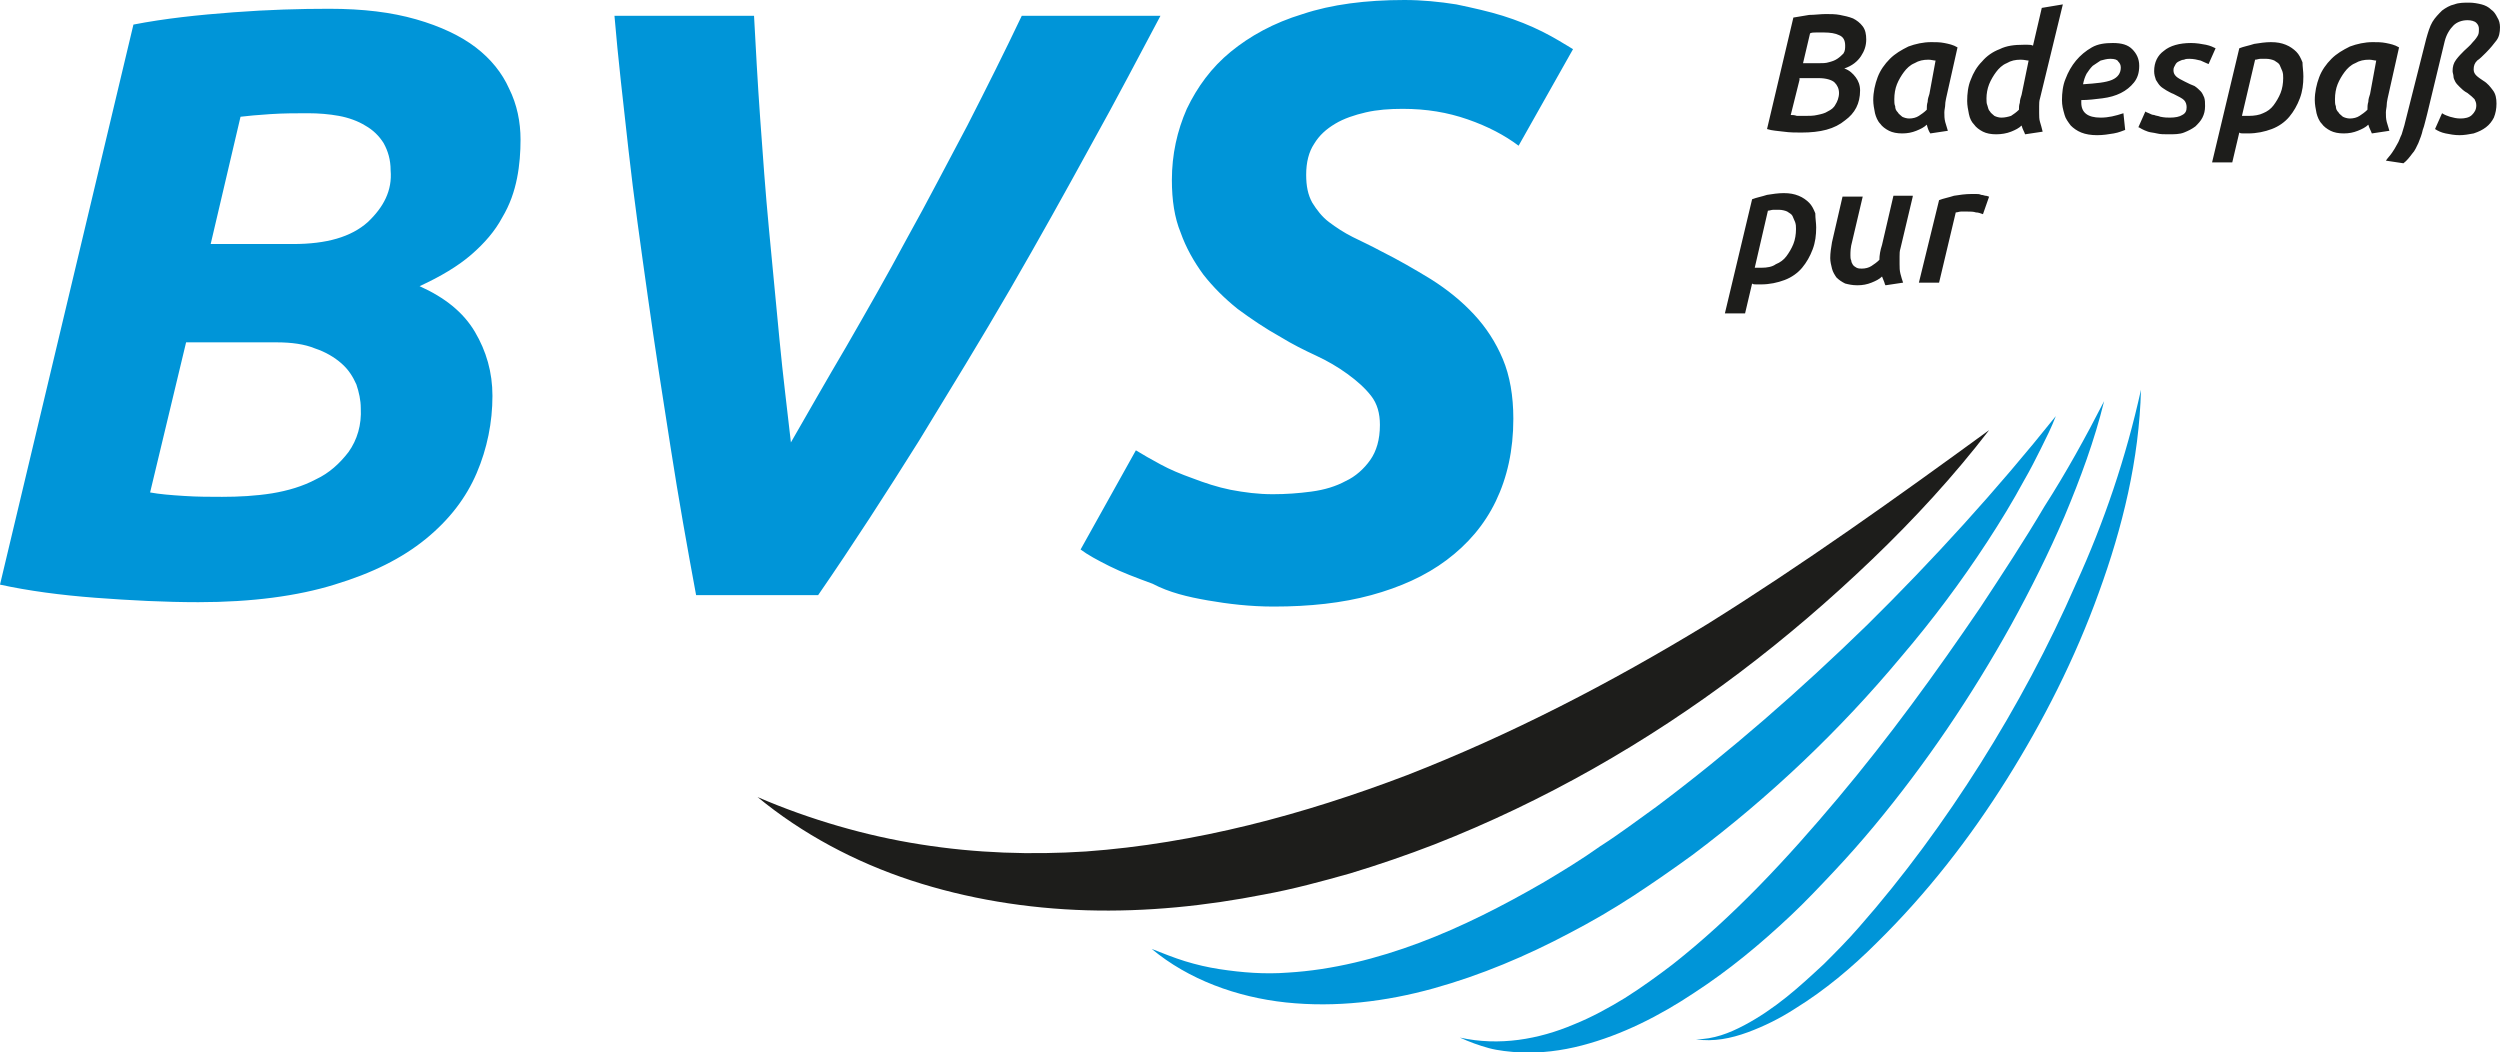 <svg id="Ebene_1" xmlns="http://www.w3.org/2000/svg" viewBox="0 0 284.8 119.9"><style>.st0{fill:#0095d8}.st1{fill:#1d1d1b}</style><path class="st0" d="M234.2 47.4c-.5 1.3-1.1 2.5-1.7 3.7s-1.2 2.4-1.9 3.6c-1.3 2.4-2.7 4.7-4.2 7-3 4.6-6.3 9-9.8 13.1-7 8.4-15 16-23.8 22.6-2.2 1.6-4.5 3.2-6.8 4.7s-4.7 2.9-7.2 4.2c-4.9 2.6-10.1 4.8-15.5 6.3s-11.1 2.2-16.8 1.6c-5.6-.6-11.1-2.6-15.3-6.1 1.3.5 2.5 1 3.8 1.4s2.6.7 3.9.9c2.6.4 5.2.6 7.8.4 5.1-.3 10.2-1.6 15-3.4s9.5-4.2 14-6.8c2.2-1.3 4.5-2.7 6.6-4.2 2.2-1.4 4.3-3 6.4-4.5 8.4-6.3 16.4-13.3 24-20.7 7.5-7.4 14.7-15.3 21.5-23.8"/><path class="st0" d="M239.7 45.7c-1.1 4.5-2.7 8.8-4.5 13.1-1.8 4.2-3.9 8.4-6.1 12.4-4.5 8.1-9.7 15.8-15.6 22.9-1.5 1.8-3 3.5-4.6 5.2s-3.2 3.4-4.9 5c-3.4 3.2-7 6.2-11 8.8-3.9 2.6-8.2 4.8-12.8 6-2.3.6-4.7.9-7.1.8-1.2-.1-2.4-.2-3.5-.5s-2.2-.7-3.3-1.2c4.5 1 9 .2 13-1.5 2-.8 4-1.9 5.8-3 1.9-1.2 3.7-2.5 5.4-3.8 7-5.5 13.1-12.1 18.9-19s11.1-14.2 16.2-21.7c2.5-3.8 5-7.6 7.3-11.5 2.5-3.9 4.7-7.9 6.8-12"/><path class="st0" d="M243.9 44.4c-.2 7.9-2.1 15.7-4.8 23.1-2.7 7.5-6.3 14.6-10.5 21.3-4.2 6.7-9.1 13-14.8 18.6-2.8 2.8-5.9 5.4-9.3 7.5-1.7 1.1-3.5 2-5.4 2.7s-3.9 1.1-5.9.8c2 0 3.8-.7 5.5-1.6s3.3-2 4.8-3.2 2.9-2.5 4.3-3.8c1.4-1.4 2.7-2.7 4-4.2 5.1-5.8 9.7-12.1 13.8-18.6 4.1-6.5 7.8-13.4 10.9-20.5 3.2-7 5.7-14.4 7.4-22.1"/><path class="st1" d="M226.6 49c-4 5.2-8.5 10.1-13.3 14.7s-9.8 8.9-15.1 12.9c-10.6 8-22.3 14.7-34.8 19.6-3.1 1.2-6.3 2.3-9.6 3.3-3.2.9-6.5 1.8-9.8 2.4-6.6 1.3-13.4 2-20.2 1.8-6.8-.2-13.6-1.3-20-3.4S91.4 95 86.3 90.8c3 1.3 6.1 2.4 9.2 3.3s6.2 1.6 9.4 2.1c6.3 1 12.6 1.2 18.8.8 12.5-.9 24.8-4.2 36.6-8.7 11.8-4.6 23.2-10.5 34.2-17.2 10.9-6.8 21.4-14.3 32.1-22.1"/><path class="st0" d="M54.2 5.4c-1.7-1.3-4-2.4-6.8-3.2-2.8-.8-6-1.2-9.9-1.2-3.3 0-6.9.1-10.9.4s-7.8.7-11.4 1.4L0 66.6c3.2.7 6.9 1.2 10.9 1.5s7.9.5 11.7.5c6.1 0 11.3-.7 15.5-2 4.3-1.3 7.7-3 10.4-5.2s4.6-4.7 5.8-7.5 1.8-5.8 1.8-8.8c0-2.7-.7-5.1-2-7.3s-3.4-3.9-6.3-5.2c2.4-1.1 4.4-2.3 5.9-3.6 1.5-1.3 2.7-2.7 3.5-4.2.9-1.5 1.4-3 1.7-4.5s.4-3 .4-4.4c0-2-.4-4-1.3-5.8-.8-1.8-2.1-3.4-3.8-4.7M39.7 51.5c-1 1.3-2.2 2.4-3.7 3.1-1.5.8-3.2 1.3-5 1.6-1.9.3-3.8.4-5.7.4-1.3 0-2.8 0-4.3-.1-1.6-.1-2.8-.2-3.9-.4L21.2 39h10.3c1.7 0 3.2.2 4.4.7 1.2.4 2.2 1 3 1.7s1.3 1.5 1.7 2.4c.3.9.5 1.8.5 2.7.1 1.9-.4 3.6-1.4 5m2.2-26.2c-1.9 1.7-4.7 2.5-8.5 2.5H24l3.4-14.5c.8-.1 1.9-.2 3.4-.3 1.5-.1 3-.1 4.3-.1 1.2 0 2.4.1 3.5.3 1.1.2 2.2.6 3 1.1.9.5 1.6 1.2 2.1 2 .5.9.8 1.9.8 3.1.2 2.3-.8 4.2-2.6 5.9M132.2 1.8h-15.8c-1.9 4-4 8.2-6.2 12.5-2.3 4.3-4.5 8.6-6.9 12.9-2.3 4.3-4.6 8.3-6.9 12.3-2.3 3.9-4.4 7.6-6.3 10.9-.4-3.6-.9-7.5-1.3-11.7-.4-4.2-.8-8.3-1.2-12.6-.4-4.2-.7-8.4-1-12.6s-.5-8-.7-11.7H70c.4 4.8 1 9.9 1.6 15.3s1.4 11 2.2 16.7 1.7 11.5 2.6 17.2c.9 5.8 1.9 11.4 2.9 16.8h13.9c4-5.8 7.8-11.7 11.5-17.6 3.6-5.9 7.1-11.6 10.4-17.3 3.3-5.7 6.3-11.1 9.2-16.4 2.9-5.2 5.5-10.2 7.9-14.7M137.6 68.4c2.3.4 4.8.7 7.5.7 4.1 0 7.8-.4 11.1-1.3s6.2-2.2 8.6-4 4.3-4 5.6-6.7c1.3-2.7 2-5.8 2-9.4 0-2.6-.4-4.9-1.2-6.8-.8-1.9-1.9-3.6-3.3-5.1s-3-2.8-4.9-4c-1.8-1.1-3.7-2.2-5.7-3.2-1.1-.6-2.2-1.1-3.2-1.6s-1.9-1.1-2.7-1.7c-.8-.6-1.4-1.4-1.9-2.2-.5-.9-.7-1.9-.7-3.2 0-1.4.3-2.6.9-3.5.6-1 1.4-1.7 2.4-2.3 1-.6 2.2-1 3.5-1.3s2.7-.4 4.2-.4c2.7 0 5.1.4 7.4 1.2 2.3.8 4.2 1.8 5.8 3l6.2-11c-1-.6-2.1-1.3-3.5-2s-2.9-1.3-4.5-1.8-3.4-.9-5.3-1.3C164 .2 162 0 160 0c-4.4 0-8.3.5-11.6 1.6-3.3 1-6 2.5-8.2 4.3s-3.8 4-5 6.5c-1.1 2.5-1.7 5.2-1.7 8.1 0 2.3.3 4.3 1 6 .6 1.7 1.5 3.3 2.6 4.8 1.1 1.4 2.4 2.7 3.9 3.9 1.5 1.1 3.1 2.2 4.9 3.2 1.3.8 2.7 1.5 4 2.1s2.5 1.3 3.6 2.1 2 1.6 2.7 2.5 1 2 1 3.3c0 1.7-.4 3-1.1 4s-1.7 1.9-2.8 2.4c-1.1.6-2.4 1-3.9 1.2s-2.9.3-4.4.3c-1.7 0-3.2-.2-4.8-.5-1.5-.3-3-.8-4.3-1.3-1.4-.5-2.6-1-3.7-1.6s-2-1.1-2.8-1.6l-6.3 11.3c.8.6 1.9 1.2 3.3 1.9s3 1.3 4.9 2c1.9 1 4 1.5 6.3 1.9"/><path class="st1" d="M205.2 15.1c-.6 0-1.3 0-2-.1s-1.3-.1-1.9-.3l3-12.7 1.8-.3c.6 0 1.3-.1 1.9-.1.5 0 1.1 0 1.6.1s1 .2 1.5.4c.4.2.8.5 1.1.9.3.4.4.9.4 1.5 0 .7-.2 1.3-.6 1.9s-1 1.1-1.9 1.4c.6.2 1 .6 1.3 1s.5.9.5 1.5c0 1.5-.6 2.6-1.7 3.4-1.2 1-2.8 1.4-5 1.4m-.2-6l-1 4c.2 0 .4 0 .7.1h1c.4 0 .9 0 1.3-.1.5-.1.9-.2 1.2-.4.4-.2.7-.4.9-.8.2-.3.4-.8.4-1.3s-.2-.9-.5-1.2-1-.5-1.8-.5H205v.2zm.4-1.9h1.8c.4 0 .8 0 1.1-.1.4-.1.7-.2 1-.4.3-.2.5-.4.7-.6.2-.3.2-.6.2-.9 0-.6-.2-1-.7-1.2-.4-.2-1-.3-1.7-.3h-.9c-.3 0-.5 0-.7.1l-.8 3.4zM221.7 11.2c0 .1-.1.4-.1.7 0 .3-.1.6-.1.9 0 .4 0 .7.1 1.1.1.3.2.7.3 1l-2 .3c-.2-.3-.3-.6-.4-1-.3.3-.7.5-1.2.7s-1 .3-1.6.3-1.1-.1-1.5-.3c-.4-.2-.8-.5-1-.8-.3-.3-.5-.8-.6-1.2-.1-.5-.2-1-.2-1.5 0-.9.2-1.8.5-2.6s.8-1.5 1.4-2.1 1.3-1 2.1-1.4c.8-.3 1.7-.5 2.6-.5.5 0 1 0 1.5.1s1 .2 1.5.5l-1.3 5.8zm-1.2-4.3c-.2 0-.5-.1-.8-.1-.6 0-1.1.1-1.6.4-.5.2-.9.6-1.2 1-.3.4-.6.9-.8 1.4-.2.5-.3 1.1-.3 1.7 0 .3 0 .6.1.8 0 .3.1.5.3.7.1.2.3.3.5.5.2.1.5.2.8.2.4 0 .8-.1 1.1-.3.3-.2.6-.4.9-.7 0-.3 0-.6.1-.9 0-.3.1-.6.2-.9l.7-3.8zM227.4 15.3c-.6 0-1.1-.1-1.5-.3-.4-.2-.8-.5-1-.8-.3-.3-.5-.7-.6-1.2s-.2-1-.2-1.5c0-.8.1-1.7.4-2.4.3-.8.7-1.5 1.3-2.1.5-.6 1.2-1.1 2-1.4.8-.4 1.7-.5 2.7-.5h.5c.2 0 .4 0 .6.1l1-4.3 2.4-.4-2.6 10.7c-.1.3-.1.6-.1.9v.8c0 .3 0 .7.1 1s.2.7.3 1.1l-2 .3c-.1-.3-.3-.6-.4-1-.3.3-.7.5-1.2.7-.5.2-1.1.3-1.7.3m3.7-8.4c-.2 0-.5-.1-.9-.1-.6 0-1.1.1-1.6.4-.5.2-.9.6-1.2 1-.3.4-.6.9-.8 1.4-.2.5-.3 1.1-.3 1.6 0 .3 0 .6.1.8.1.3.1.5.3.7.1.2.3.3.5.5.2.1.5.2.8.2.4 0 .8-.1 1.1-.2.3-.2.6-.4.9-.7 0-.3 0-.5.1-.8 0-.3.1-.6.2-.9l.8-3.9zM234.9 11.4c0-.8.1-1.7.4-2.4.3-.8.7-1.5 1.2-2.1s1.1-1.1 1.8-1.5c.7-.4 1.5-.5 2.4-.5 1 0 1.7.2 2.2.7s.8 1.1.8 1.9-.2 1.4-.6 1.9-.9.9-1.5 1.2c-.6.3-1.3.5-2.1.6-.8.1-1.6.2-2.4.2V11.7c0 1.1.7 1.7 2.2 1.7.9 0 1.7-.2 2.6-.5l.2 1.9c-.3.1-.7.3-1.3.4-.6.1-1.2.2-1.9.2s-1.3-.1-1.8-.3c-.5-.2-.9-.5-1.2-.8-.3-.4-.6-.8-.7-1.2-.2-.7-.3-1.1-.3-1.7m5.5-4.7c-.4 0-.7.1-1.1.2l-.9.6c-.3.3-.5.6-.7.9-.2.4-.3.7-.4 1.2 1.5-.1 2.6-.2 3.3-.5.7-.3 1-.8 1-1.4 0-.3-.1-.5-.3-.7-.1-.2-.4-.3-.9-.3M247.2 13.4c.6 0 1.1-.1 1.4-.3.4-.2.5-.5.5-.9 0-.3-.1-.6-.3-.8-.2-.2-.6-.4-1.2-.7-.3-.1-.6-.3-.8-.4-.3-.2-.5-.3-.7-.5s-.3-.4-.5-.7c-.1-.3-.2-.6-.2-1 0-1 .4-1.8 1.1-2.3.7-.6 1.8-.9 3.1-.9.6 0 1.2.1 1.7.2s.9.3 1.1.4l-.8 1.8c-.2-.1-.5-.2-.9-.4-.4-.1-.8-.2-1.3-.2-.2 0-.4 0-.6.1-.2 0-.4.1-.6.2s-.3.2-.4.4c-.1.2-.2.3-.2.6s.1.5.3.7c.2.2.6.4 1 .6s.8.4 1.1.5c.3.2.5.4.7.6s.3.5.4.7c.1.3.1.6.1 1 0 .5-.1.9-.3 1.3-.2.4-.5.7-.8 1-.4.3-.8.5-1.3.7s-1.1.2-1.8.2c-.5 0-.9 0-1.3-.1s-.7-.1-1-.2-.5-.2-.7-.3c-.2-.1-.3-.2-.4-.2l.8-1.8c.1.1.2.1.4.2s.4.2.6.2c.2.1.5.1.7.2.5.1.8.1 1.1.1M262.4 8.7c0 .9-.1 1.7-.4 2.5s-.7 1.5-1.2 2.1-1.2 1.1-2 1.4-1.7.5-2.7.5h-.5c-.2 0-.4 0-.5-.1l-.8 3.4H252l3.1-13c.5-.2 1.1-.3 1.7-.5.6-.1 1.3-.2 1.9-.2.7 0 1.2.1 1.7.3.5.2.9.5 1.2.8.3.3.5.7.7 1.2 0 .5.1 1 .1 1.6m-7 4.5h.8c.6 0 1.2-.1 1.6-.3.5-.2.9-.5 1.2-.9.3-.4.6-.9.8-1.4.2-.5.3-1.1.3-1.7 0-.3 0-.5-.1-.8-.1-.2-.2-.5-.3-.7-.1-.2-.3-.3-.6-.5-.2-.1-.6-.2-.9-.2h-.7c-.2 0-.4.1-.6.1l-1.5 6.4zM272 11.2c0 .1-.1.4-.1.7 0 .3-.1.6-.1.9 0 .4 0 .7.1 1.1.1.3.2.7.3 1l-2 .3c-.1-.3-.3-.6-.4-1-.3.3-.7.5-1.2.7s-1 .3-1.6.3-1.1-.1-1.5-.3c-.4-.2-.8-.5-1-.8-.3-.3-.5-.8-.6-1.2-.1-.5-.2-1-.2-1.5 0-.9.2-1.8.5-2.6s.8-1.5 1.4-2.1 1.3-1 2.1-1.4c.8-.3 1.7-.5 2.6-.5.5 0 1 0 1.5.1s1 .2 1.5.5l-1.3 5.8zm-1.3-4.3c-.2 0-.5-.1-.8-.1-.6 0-1.1.1-1.6.4-.5.2-.9.6-1.2 1-.3.4-.6.9-.8 1.4-.2.5-.3 1.1-.3 1.7 0 .3 0 .6.1.8 0 .3.1.5.3.7.1.2.3.3.5.5.2.1.5.2.8.2.4 0 .8-.1 1.1-.3.3-.2.6-.4.9-.7 0-.3 0-.6.1-.9 0-.3.1-.6.2-.9l.7-3.8zM276.4 4.4c.2-.7.4-1.4.7-1.9.3-.5.7-.9 1.1-1.3.4-.3.9-.6 1.4-.7.5-.2 1.1-.2 1.7-.2.5 0 1 .1 1.4.2s.8.3 1.1.6c.3.2.5.5.7.9.2.3.3.7.3 1.1 0 .6-.1 1.1-.4 1.5s-.7.9-1.2 1.4c-.4.4-.7.7-1 .9-.3.3-.4.6-.4 1 0 .3.1.5.3.7.2.2.5.4.8.6.5.3.8.7 1.1 1.1.3.4.4.9.4 1.5s-.1 1.1-.3 1.6c-.2.4-.5.8-.9 1.1-.4.3-.8.5-1.4.7-.5.1-1.1.2-1.6.2-.6 0-1.1-.1-1.6-.2s-.9-.3-1.2-.5l.8-1.8c.3.2.6.3.9.4.4.1.7.2 1.2.2s1-.1 1.3-.4.5-.6.5-1.1c0-.3-.1-.5-.2-.7-.2-.2-.4-.4-.8-.7-.4-.2-.7-.5-.9-.7-.2-.2-.4-.4-.5-.6s-.2-.4-.2-.6-.1-.4-.1-.6c0-.5.1-.9.4-1.3s.6-.7.9-1 .7-.6 1-1c.3-.3.5-.6.6-.8.1-.2.1-.5.1-.7 0-.3-.1-.5-.3-.7-.2-.2-.6-.3-1-.3-.6 0-1.2.2-1.6.6s-.8 1-1 1.8l-2 8.3c-.2.7-.3 1.3-.5 1.8-.1.5-.3 1-.5 1.5-.2.4-.4.9-.7 1.2-.3.4-.6.8-1 1.1l-2-.3c.2-.3.5-.6.7-.9s.4-.6.6-1c.2-.3.3-.7.5-1.1.1-.4.3-.9.4-1.4l2.4-9.5zM206.9 25.9c0 .9-.1 1.7-.4 2.5s-.7 1.5-1.2 2.1-1.2 1.1-2 1.4-1.7.5-2.7.5h-.5c-.2 0-.4 0-.5-.1l-.8 3.4h-2.3l3.1-13c.5-.2 1.1-.3 1.7-.5.6-.1 1.3-.2 1.9-.2.7 0 1.2.1 1.7.3.5.2.9.5 1.2.8.3.3.5.7.7 1.2 0 .6.1 1.1.1 1.6m-7 4.6h.8c.6 0 1.2-.1 1.6-.4.5-.2.9-.5 1.2-.9.3-.4.6-.9.8-1.4.2-.5.3-1.1.3-1.7 0-.3 0-.5-.1-.8-.1-.2-.2-.5-.3-.7-.1-.2-.3-.3-.6-.5-.2-.1-.6-.2-.9-.2h-.7c-.2 0-.4.1-.6.1l-1.5 6.5zM217.9 22.4l-1.4 5.9c-.1.3-.1.6-.1.9v.9c0 .4 0 .7.1 1.1s.2.7.3 1l-2 .3c-.1-.1-.1-.3-.2-.5s-.1-.3-.2-.5c-.3.3-.7.5-1.2.7s-1 .3-1.6.3-1-.1-1.4-.2c-.4-.2-.7-.4-1-.7-.2-.3-.4-.6-.5-1s-.2-.8-.2-1.2c0-.6.1-1.2.2-1.8l1.2-5.2h2.3l-1.2 5.1c-.2.7-.2 1.2-.2 1.6 0 .2 0 .4.1.6 0 .2.1.3.2.5.1.1.2.2.4.3.2.1.4.1.6.1.4 0 .8-.1 1.1-.3.3-.2.6-.4.9-.7 0-.5.1-1.1.3-1.7l1.3-5.6h2.2v.1zM225.9 24.4c-.3-.1-.5-.2-.8-.2-.3-.1-.6-.1-1-.1h-.7c-.2 0-.4.1-.6.1l-1.9 8h-2.3l2.3-9.4c.5-.2 1.1-.3 1.7-.5.6-.1 1.3-.2 2-.2h.5c.2 0 .4 0 .6.1.2 0 .4.1.5.1.2 0 .3.1.4.1l-.7 2z"/></svg>